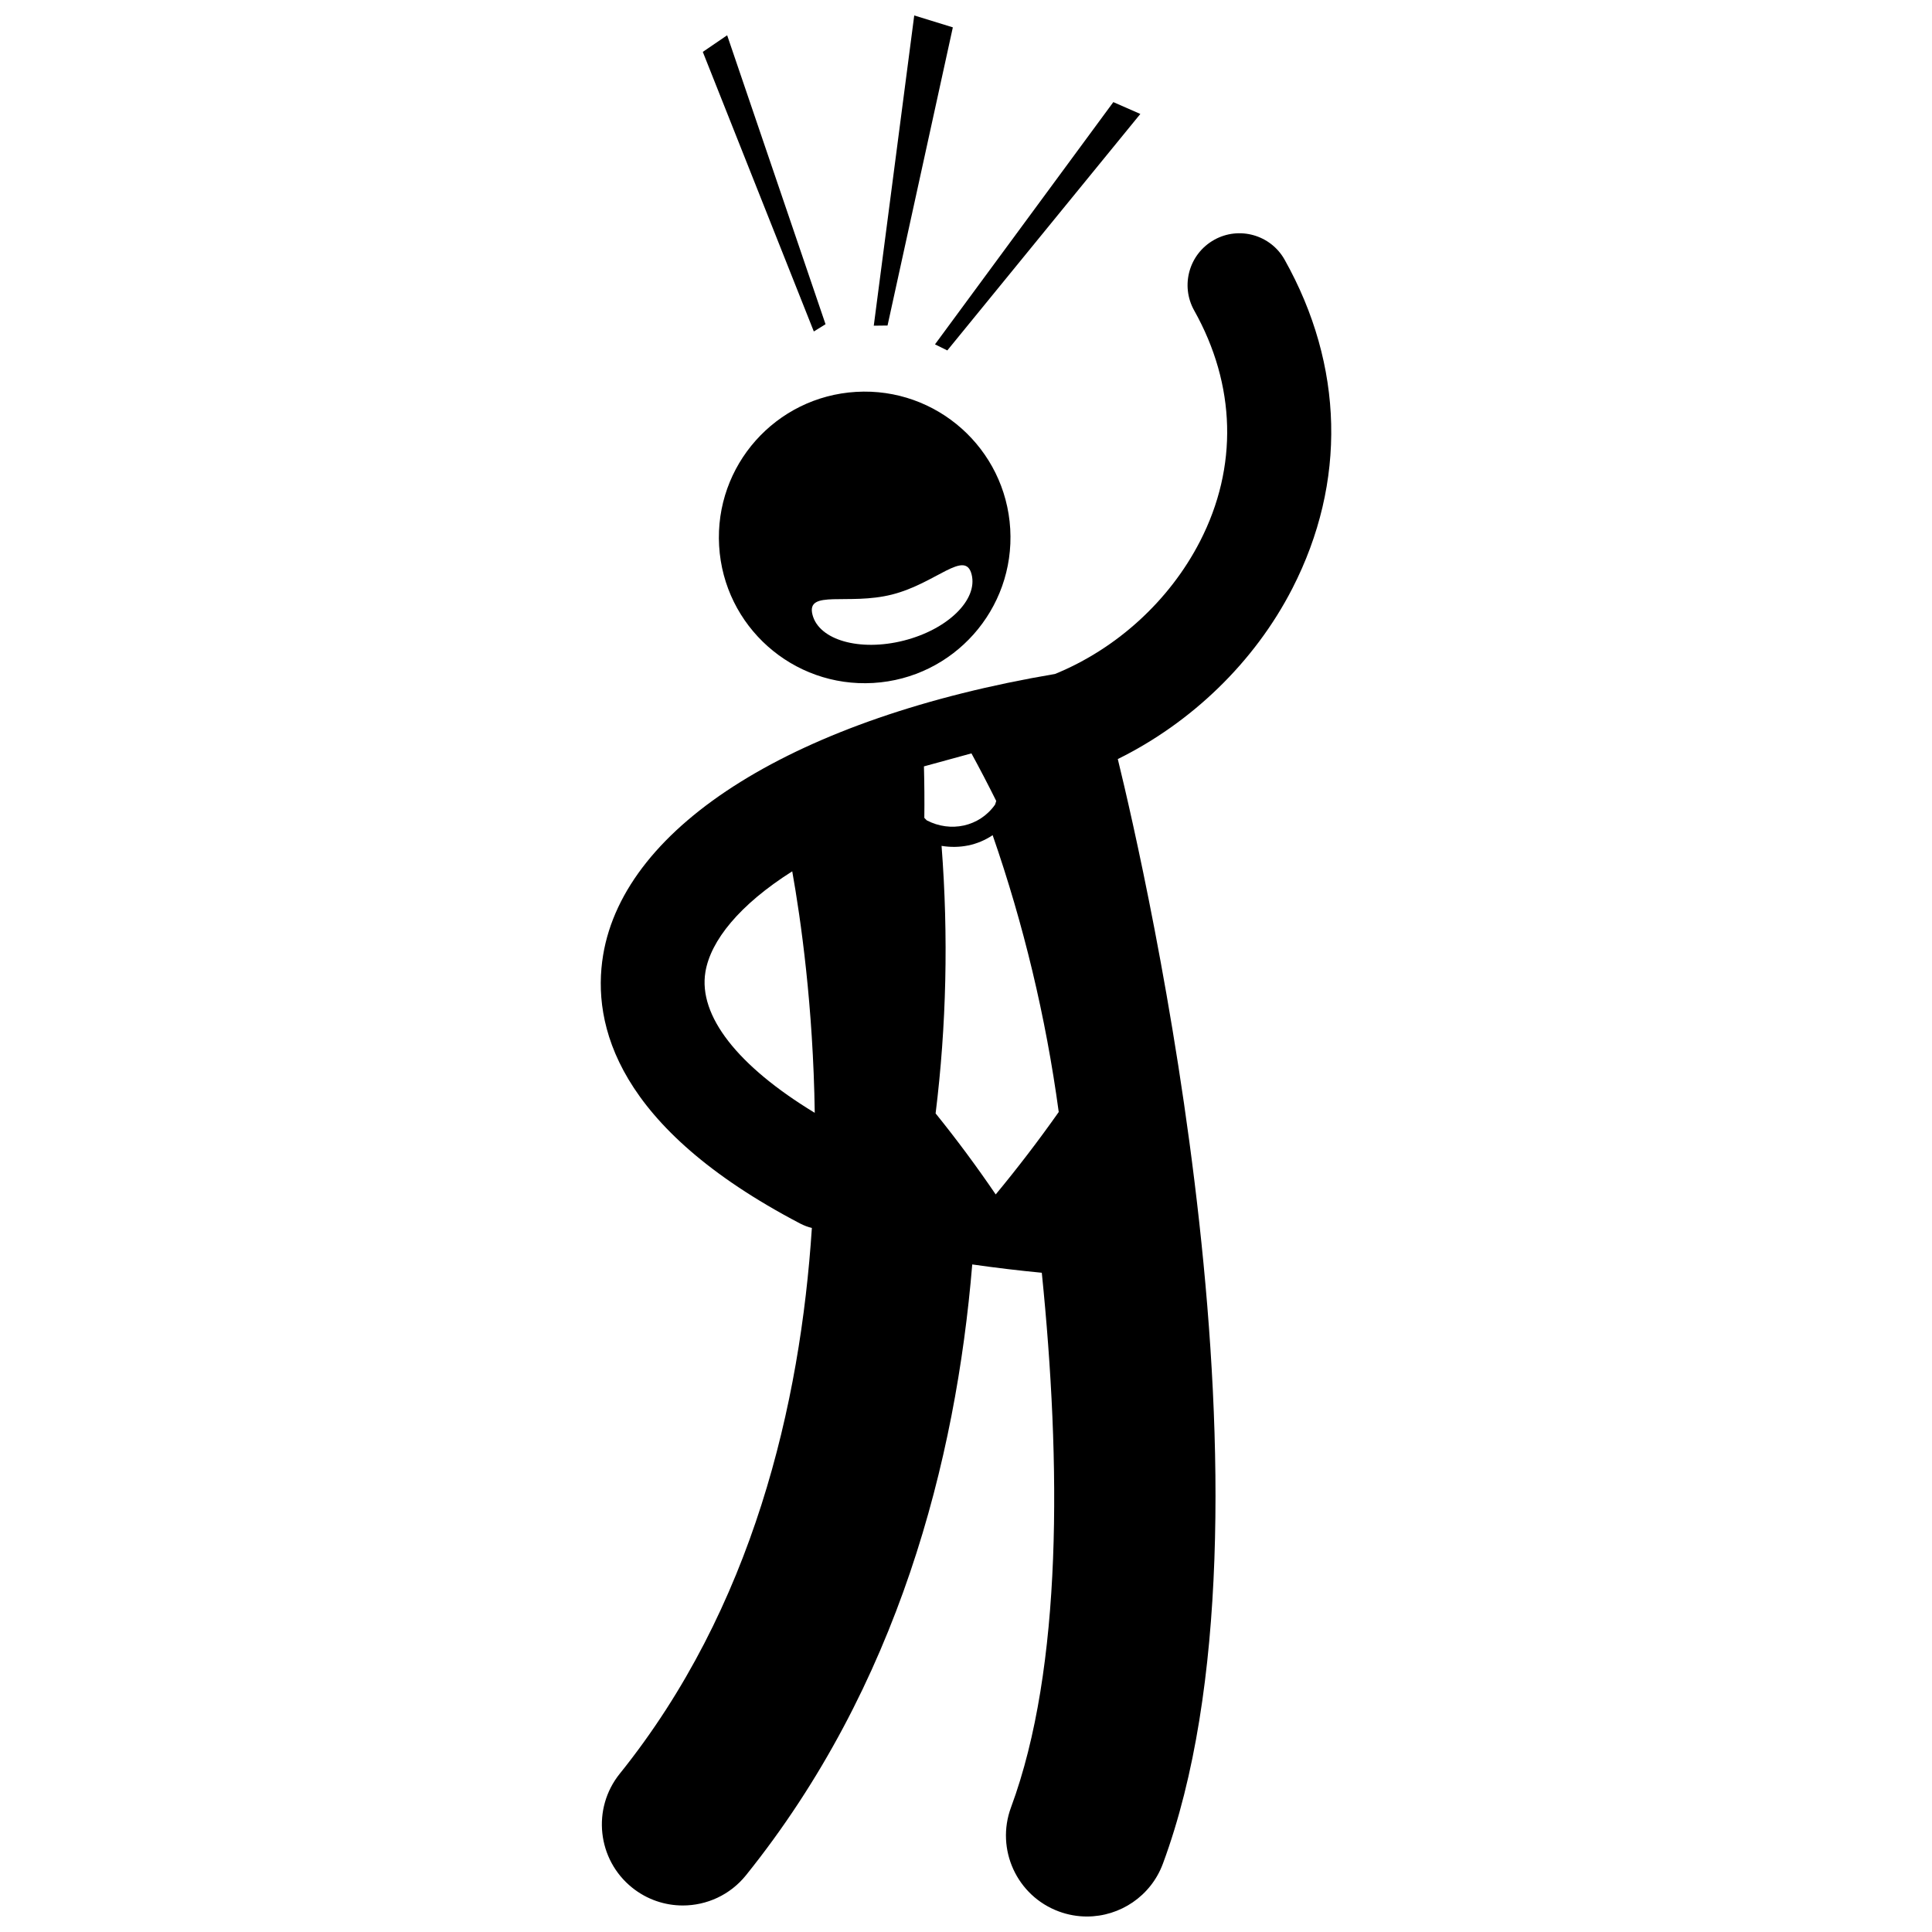 <?xml version="1.0" encoding="UTF-8"?>
<!-- Uploaded to: ICON Repo, www.iconrepo.com, Generator: ICON Repo Mixer Tools -->
<svg width="800px" height="800px" version="1.1" viewBox="144 144 512 512" xmlns="http://www.w3.org/2000/svg">
 <defs>
  <clipPath id="b">
   <path d="m303 205h194v446.9h-194z"/>
  </clipPath>
  <clipPath id="a">
   <path d="m375 148.09h22v82.906h-22z"/>
  </clipPath>
 </defs>
 <g clip-path="url(#b)">
  <path d="m465.74 207.58c-6.617 3.711-8.977 12.082-5.266 18.703 11.086 19.777 11.645 41.48 1.566 61.125-8.188 15.965-22.359 28.645-38.461 35.203-68.312 11.555-114.05 39.91-119.75 74.523-3.027 18.398 3.57 45.664 52.215 71.113 1.008 0.527 2.051 0.914 3.109 1.176-3.047 46.609-15.598 100.71-50.914 144.63-7.43 9.238-5.961 22.75 3.273 30.18 3.965 3.188 8.719 4.738 13.438 4.738 6.277 0 12.5-2.742 16.742-8.012 40.336-50.156 55.645-109.91 59.961-161.87 6.231 0.891 12.539 1.641 18.434 2.203 5.102 50.324 5.566 104.63-8.16 141.68-4.117 11.117 1.555 23.469 12.672 27.582 2.461 0.91 4.977 1.34 7.453 1.34 8.723 0 16.926-5.356 20.133-14.016 34.332-92.688-4.664-262.87-11.957-292.72 19.441-9.598 36.203-25.609 46.262-45.223 14.414-28.102 13.688-59.035-2.047-87.102-3.707-6.617-12.082-8.969-18.699-5.262zm-66.285 155.18c-3.246 0.715-6.711 0.277-9.852-1.355-0.215-0.219-0.43-0.441-0.648-0.66 0.055-4.527 0.02-9.074-0.102-13.645 2.098-0.574 4.195-1.148 6.297-1.723 2.098-0.574 4.195-1.148 6.293-1.723 2.262 4.148 4.453 8.355 6.57 12.613-0.098 0.32-0.207 0.637-0.305 0.957-2.074 2.953-5.031 4.816-8.254 5.535zm-68.516 38.836c1.363-8.273 8.973-17.801 23.012-26.688 2.254 12.645 5.559 35.738 5.965 64-20.418-12.383-30.887-25.715-28.977-37.312zm76.934 58.941c-5.09-7.477-10.41-14.641-15.926-21.473 2.867-23.215 3.422-46.969 1.578-70.898 2.367 0.387 4.762 0.359 7.066-0.117h0.004 0.012c2.281-0.469 4.473-1.395 6.457-2.715 8.16 23.523 14.086 48.082 17.512 73.359-5.356 7.594-10.93 14.875-16.703 21.844z"/>
 </g>
 <path d="m370.89 247.85c-21.305 1.246-37.562 19.52-36.312 40.828 1.246 21.305 19.523 37.562 40.828 36.316 21.301-1.25 37.562-19.527 36.316-40.832-1.25-21.301-19.531-37.562-40.832-36.312zm30.598 48.375c1.703 6.742-6.356 14.598-18 17.543-11.648 2.945-22.473-0.133-24.176-6.879-1.707-6.742 9.441-2.387 21.086-5.332 11.648-2.941 19.383-12.074 21.09-5.332z"/>
 <g clip-path="url(#a)">
  <path d="m375.56 230.31 3.648-0.043 17.305-79.016-10.23-3.156z"/>
 </g>
 <path d="m330.25 157.75 29.422 74.094 3.102-1.922-26.07-76.574z"/>
 <path d="m446.2 174.2-7.156-3.141-47.262 64.199 3.266 1.609z"/>
</svg>